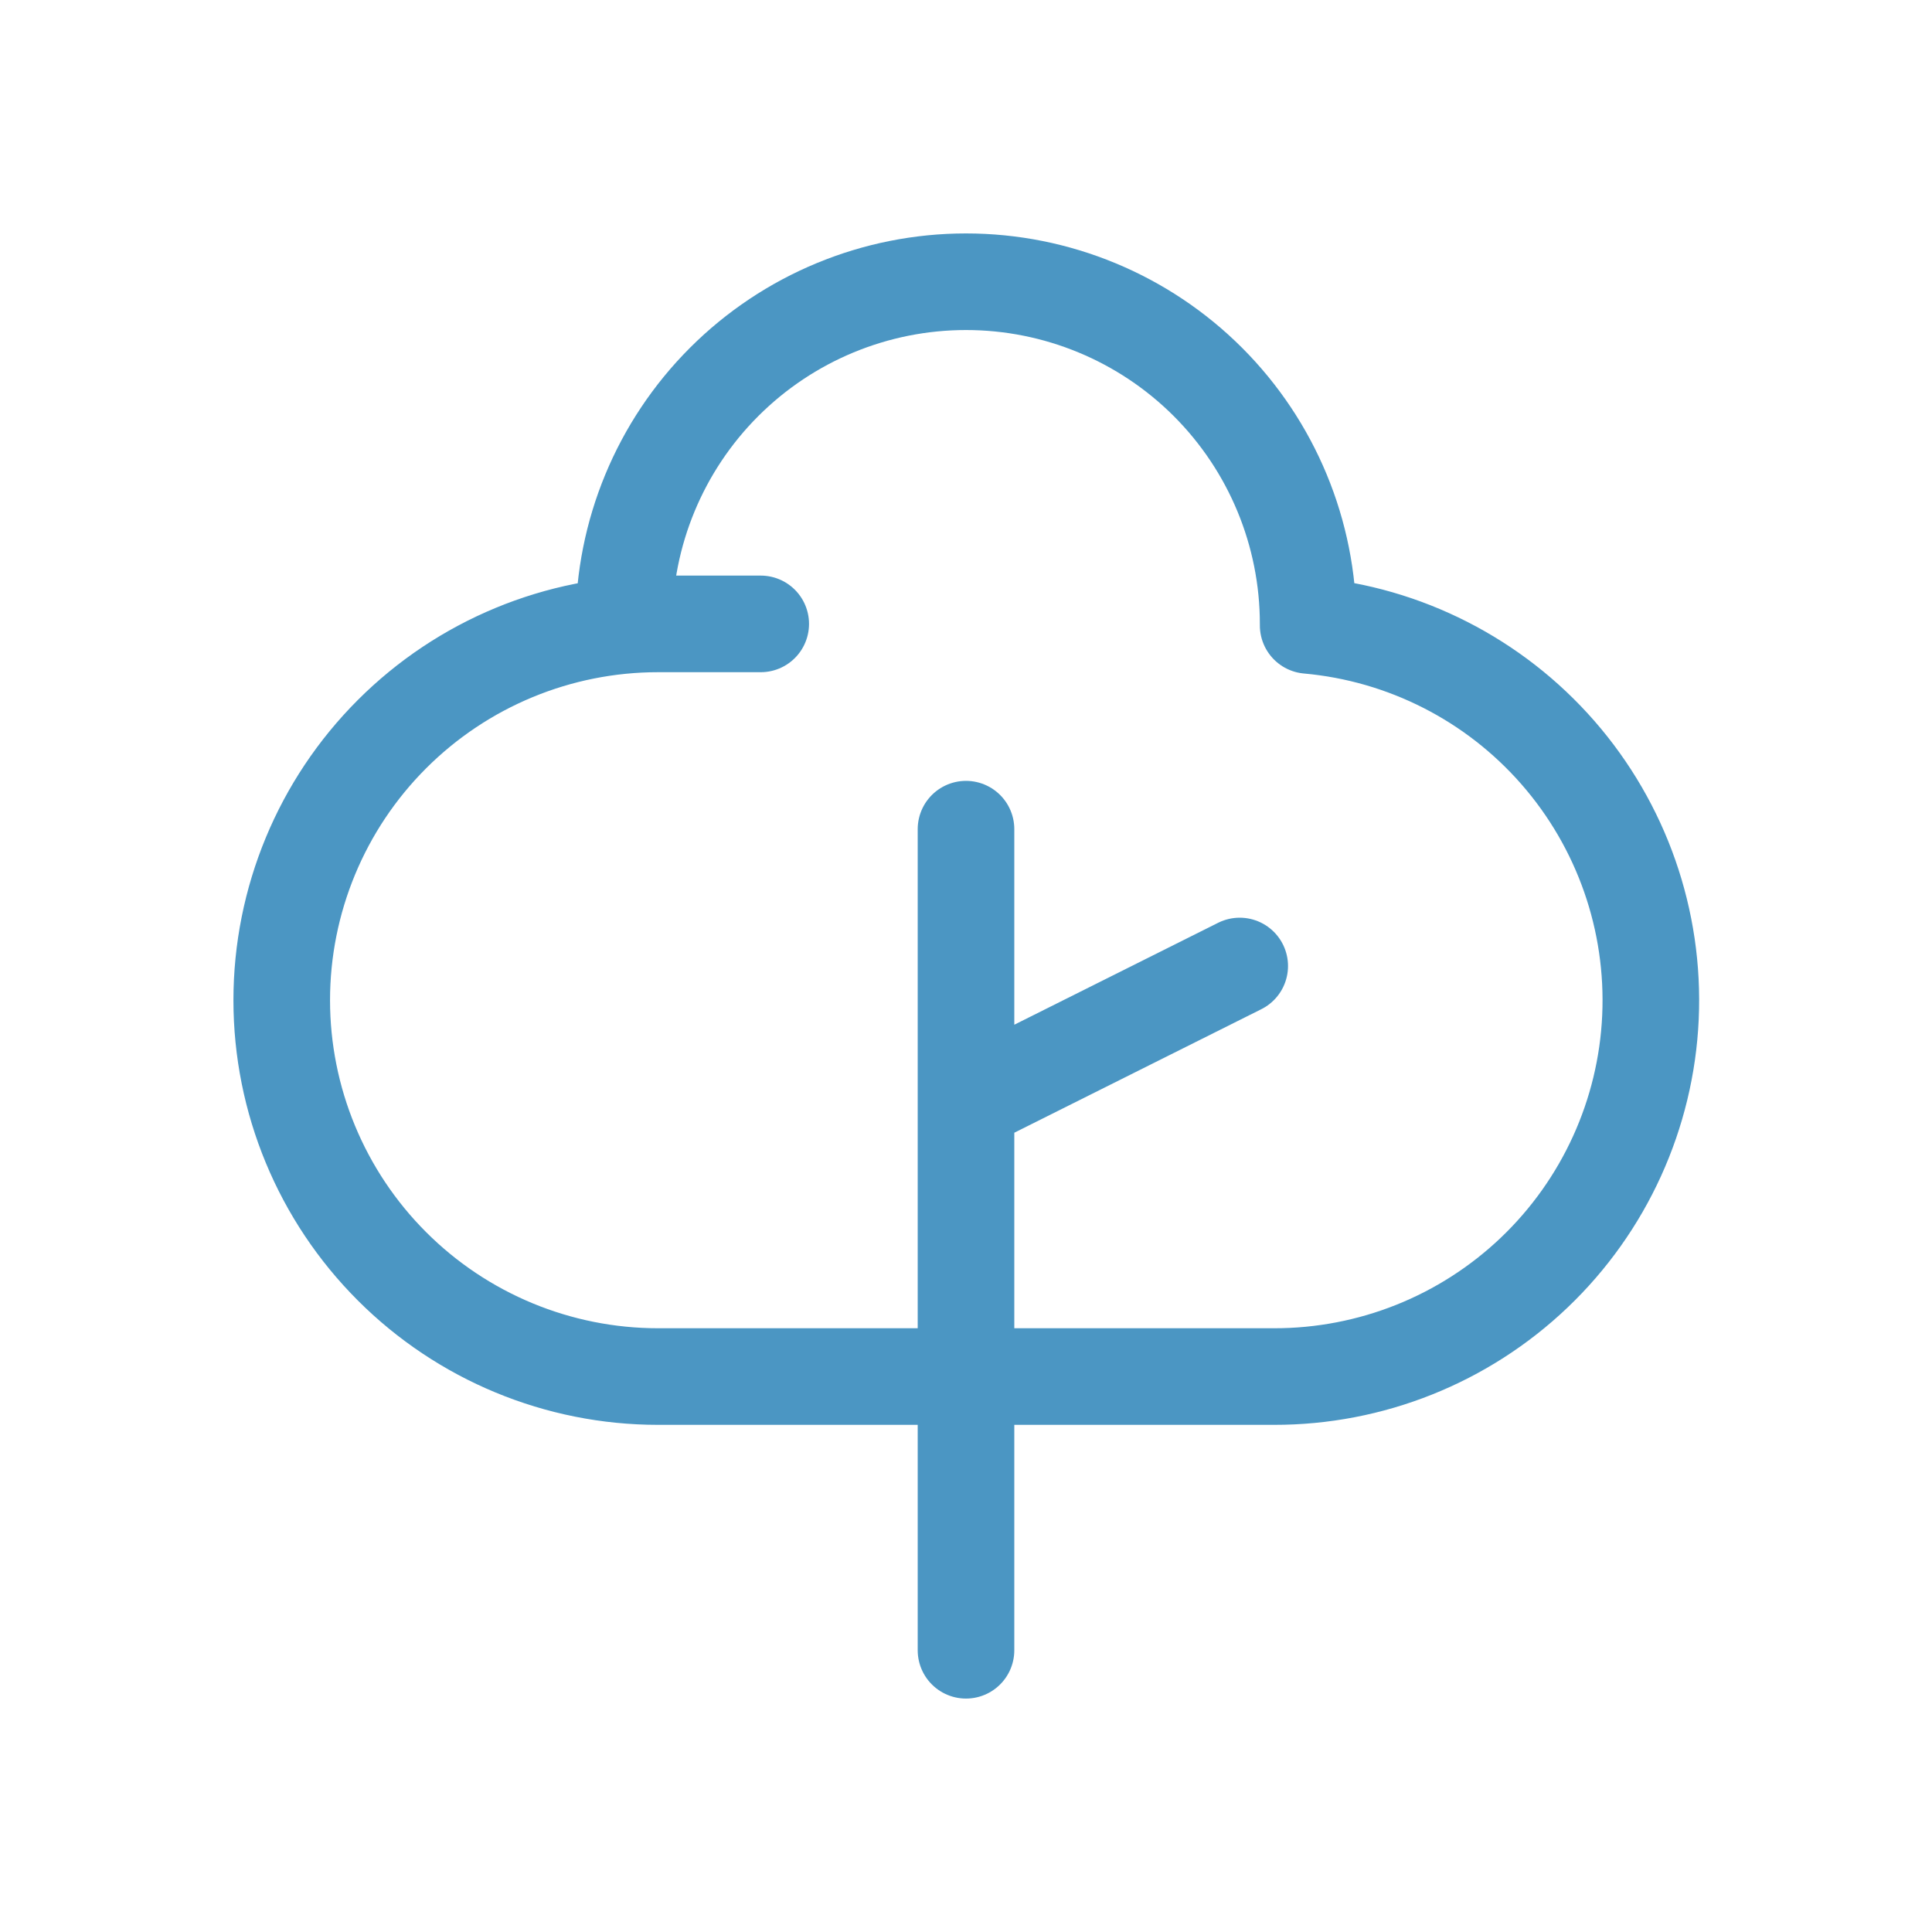<svg width="40" height="40" viewBox="0 0 40 40" fill="none" xmlns="http://www.w3.org/2000/svg">
<path d="M20 34.167V22.834M20 22.834V17.167M20 22.834L25.667 20M27.084 12.917C27.084 11.038 26.337 9.237 25.009 7.908C23.68 6.58 21.879 5.833 20 5.833C18.122 5.833 16.32 6.58 14.992 7.908C13.663 9.237 12.917 11.038 12.917 12.917M15.75 12.917H13.625C11.559 12.917 9.577 13.738 8.116 15.199C6.654 16.66 5.833 18.642 5.833 20.709C5.833 22.775 6.654 24.757 8.116 26.218C9.577 27.679 11.559 28.5 13.625 28.5H20H26.375C28.382 28.503 30.313 27.732 31.766 26.346C33.218 24.961 34.08 23.068 34.171 21.063C34.262 19.058 33.576 17.095 32.256 15.583C30.936 14.071 29.083 13.127 27.084 12.948" stroke="#4B96C3" stroke-width="2" stroke-linecap="round" stroke-linejoin="round"/>
</svg>
